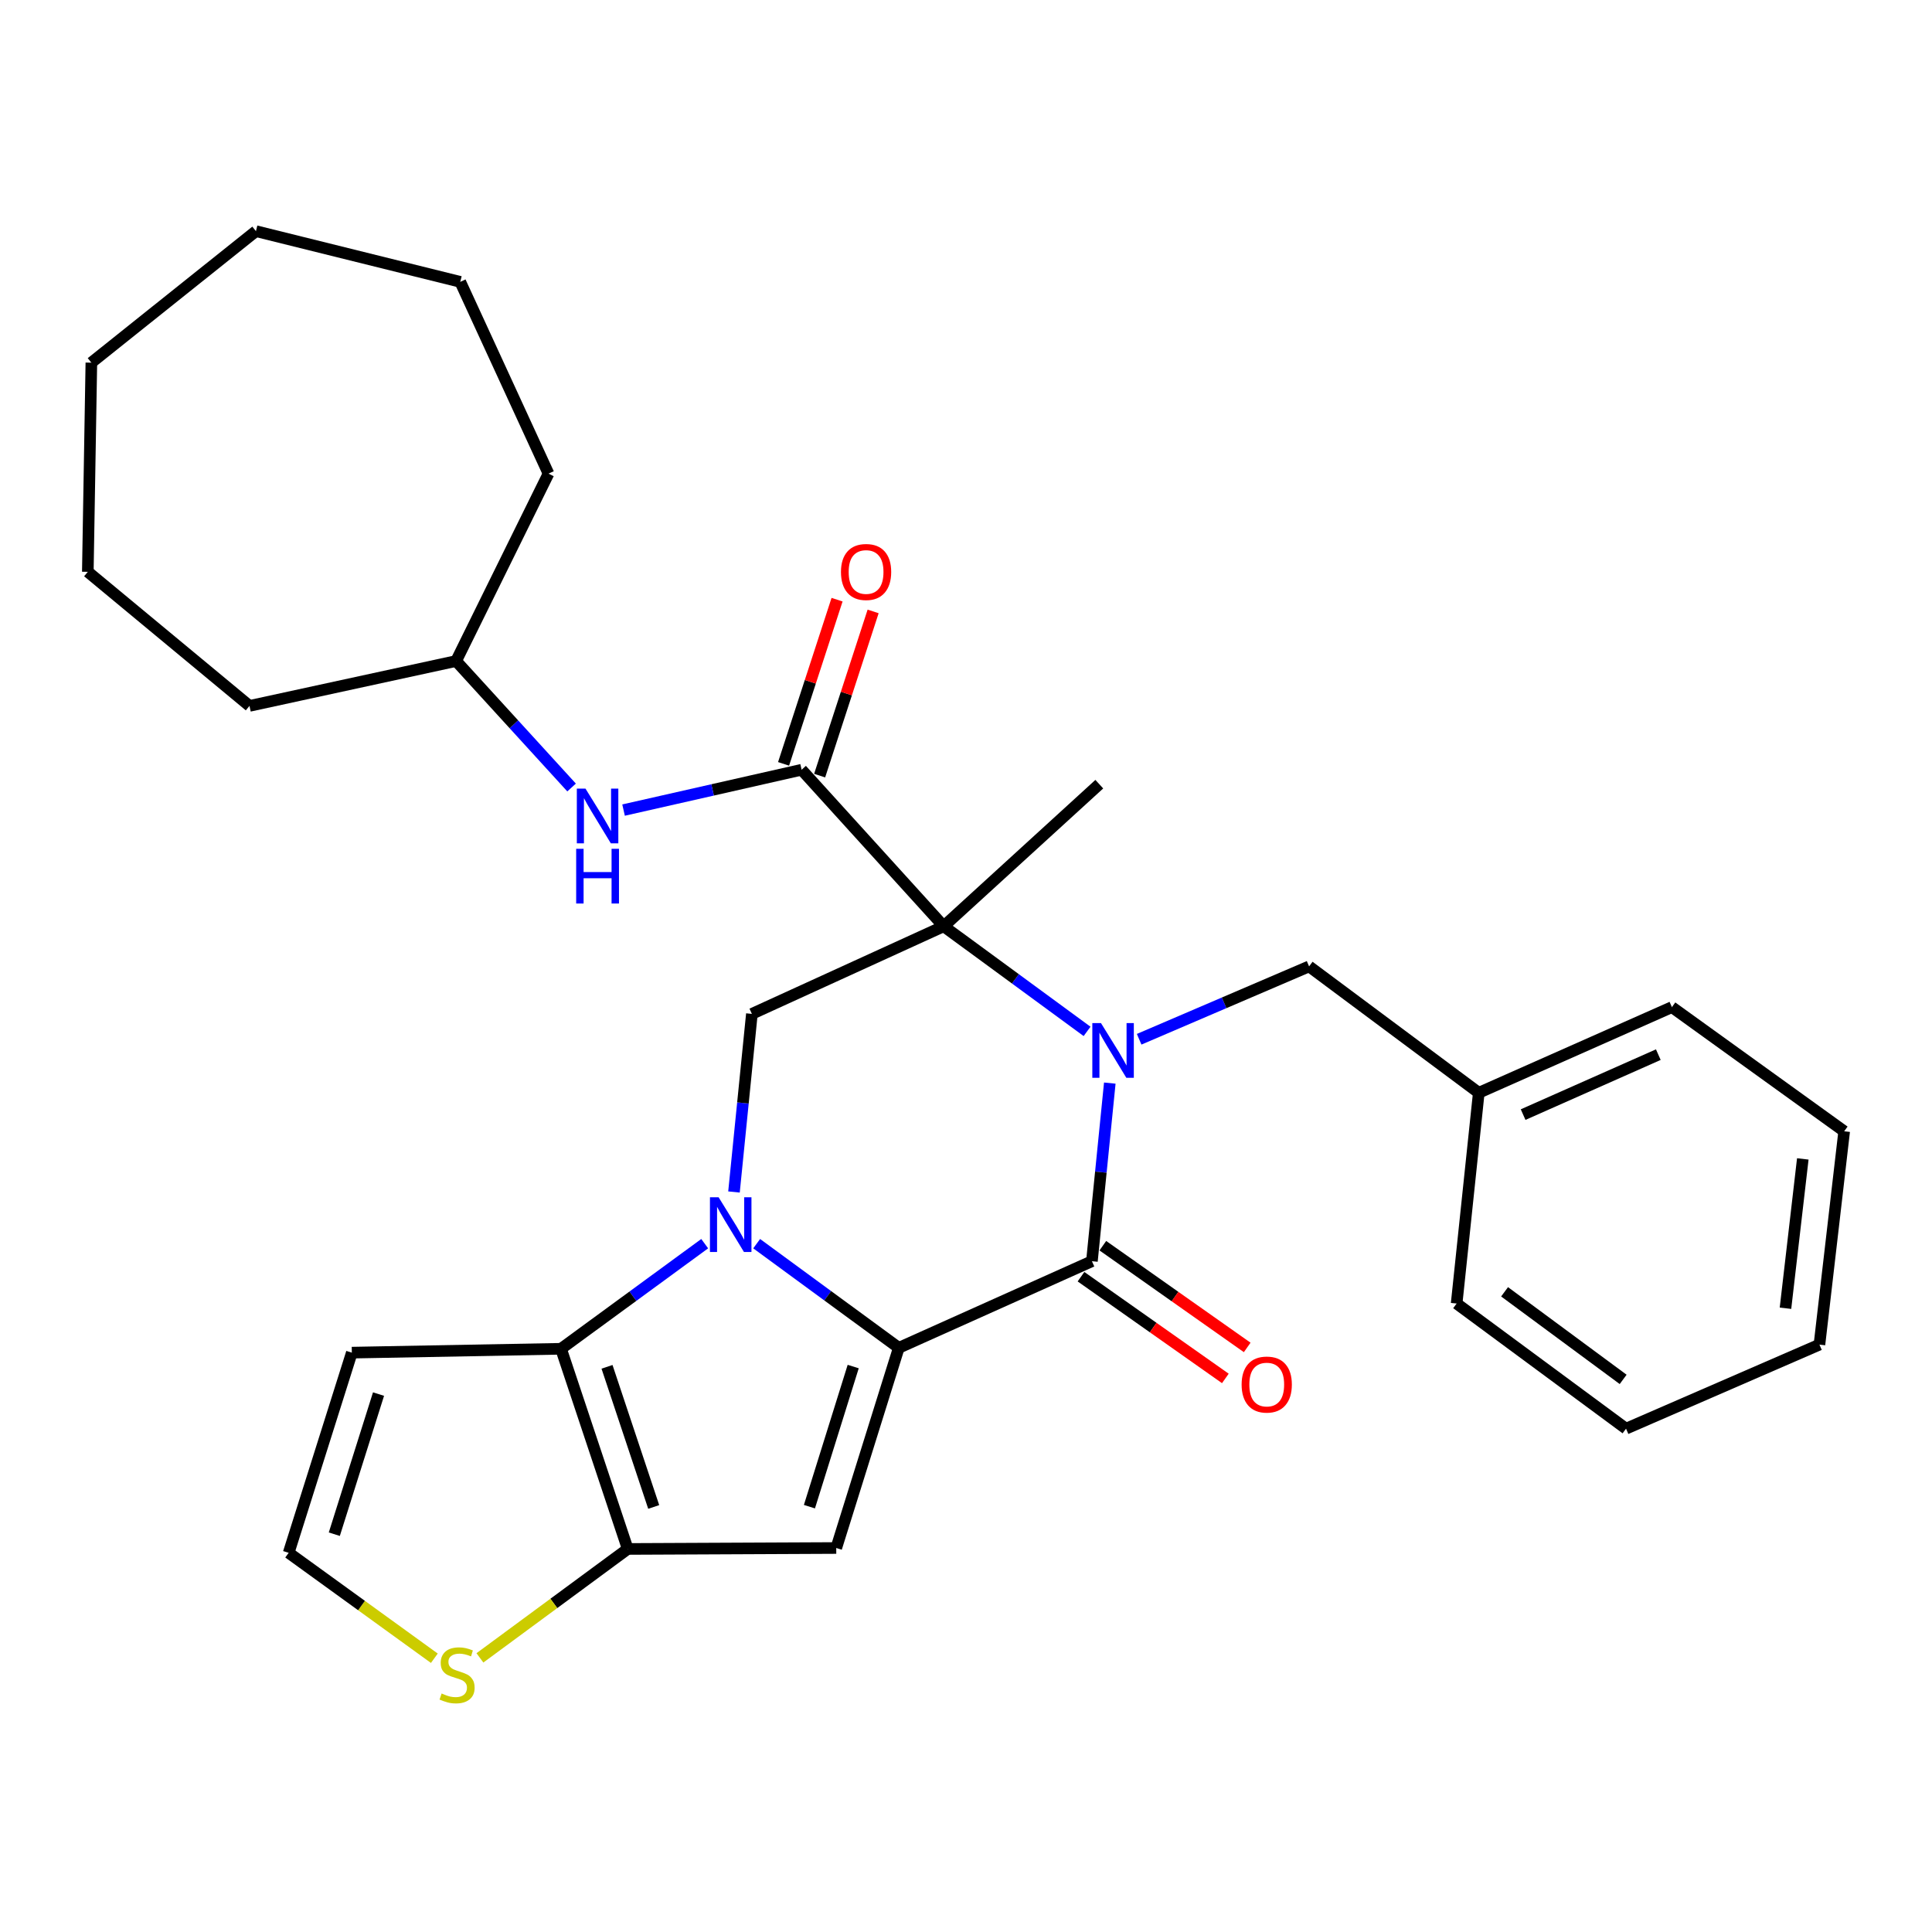 <?xml version='1.0' encoding='iso-8859-1'?>
<svg version='1.1' baseProfile='full'
              xmlns='http://www.w3.org/2000/svg'
                      xmlns:rdkit='http://www.rdkit.org/xml'
                      xmlns:xlink='http://www.w3.org/1999/xlink'
                  xml:space='preserve'
width='1000px' height='1000px' viewBox='0 0 1000 1000'>
<!-- END OF HEADER -->
<rect style='opacity:1.0;fill:#FFFFFF;stroke:none' width='1000' height='1000' x='0' y='0'> </rect>
<path class='bond-0' d='M 391.648,643.72 L 428.429,670.679' style='fill:none;fill-rule:evenodd;stroke:#0000FF;stroke-width:6px;stroke-linecap:butt;stroke-linejoin:miter;stroke-opacity:1' />
<path class='bond-0' d='M 428.429,670.679 L 465.209,697.639' style='fill:none;fill-rule:evenodd;stroke:#000000;stroke-width:6px;stroke-linecap:butt;stroke-linejoin:miter;stroke-opacity:1' />
<path class='bond-5' d='M 364.751,643.719 L 327.567,670.925' style='fill:none;fill-rule:evenodd;stroke:#0000FF;stroke-width:6px;stroke-linecap:butt;stroke-linejoin:miter;stroke-opacity:1' />
<path class='bond-5' d='M 327.567,670.925 L 290.384,698.13' style='fill:none;fill-rule:evenodd;stroke:#000000;stroke-width:6px;stroke-linecap:butt;stroke-linejoin:miter;stroke-opacity:1' />
<path class='bond-8' d='M 379.909,616.97 L 384.541,570.879' style='fill:none;fill-rule:evenodd;stroke:#0000FF;stroke-width:6px;stroke-linecap:butt;stroke-linejoin:miter;stroke-opacity:1' />
<path class='bond-8' d='M 384.541,570.879 L 389.172,524.788' style='fill:none;fill-rule:evenodd;stroke:#000000;stroke-width:6px;stroke-linecap:butt;stroke-linejoin:miter;stroke-opacity:1' />
<path class='bond-3' d='M 465.209,697.639 L 565.175,652.793' style='fill:none;fill-rule:evenodd;stroke:#000000;stroke-width:6px;stroke-linecap:butt;stroke-linejoin:miter;stroke-opacity:1' />
<path class='bond-4' d='M 465.209,697.639 L 432.84,801.247' style='fill:none;fill-rule:evenodd;stroke:#000000;stroke-width:6px;stroke-linecap:butt;stroke-linejoin:miter;stroke-opacity:1' />
<path class='bond-4' d='M 441.616,707.326 L 418.958,779.852' style='fill:none;fill-rule:evenodd;stroke:#000000;stroke-width:6px;stroke-linecap:butt;stroke-linejoin:miter;stroke-opacity:1' />
<path class='bond-1' d='M 562.667,533.845 L 525.559,506.642' style='fill:none;fill-rule:evenodd;stroke:#0000FF;stroke-width:6px;stroke-linecap:butt;stroke-linejoin:miter;stroke-opacity:1' />
<path class='bond-1' d='M 525.559,506.642 L 488.45,479.44' style='fill:none;fill-rule:evenodd;stroke:#000000;stroke-width:6px;stroke-linecap:butt;stroke-linejoin:miter;stroke-opacity:1' />
<path class='bond-12' d='M 589.625,537.921 L 633.605,519.063' style='fill:none;fill-rule:evenodd;stroke:#0000FF;stroke-width:6px;stroke-linecap:butt;stroke-linejoin:miter;stroke-opacity:1' />
<path class='bond-12' d='M 633.605,519.063 L 677.584,500.205' style='fill:none;fill-rule:evenodd;stroke:#000000;stroke-width:6px;stroke-linecap:butt;stroke-linejoin:miter;stroke-opacity:1' />
<path class='bond-31' d='M 574.428,560.611 L 569.802,606.702' style='fill:none;fill-rule:evenodd;stroke:#0000FF;stroke-width:6px;stroke-linecap:butt;stroke-linejoin:miter;stroke-opacity:1' />
<path class='bond-31' d='M 569.802,606.702 L 565.175,652.793' style='fill:none;fill-rule:evenodd;stroke:#000000;stroke-width:6px;stroke-linecap:butt;stroke-linejoin:miter;stroke-opacity:1' />
<path class='bond-2' d='M 488.45,479.44 L 389.172,524.788' style='fill:none;fill-rule:evenodd;stroke:#000000;stroke-width:6px;stroke-linecap:butt;stroke-linejoin:miter;stroke-opacity:1' />
<path class='bond-7' d='M 488.45,479.44 L 414.91,398.419' style='fill:none;fill-rule:evenodd;stroke:#000000;stroke-width:6px;stroke-linecap:butt;stroke-linejoin:miter;stroke-opacity:1' />
<path class='bond-16' d='M 488.45,479.44 L 568.992,405.889' style='fill:none;fill-rule:evenodd;stroke:#000000;stroke-width:6px;stroke-linecap:butt;stroke-linejoin:miter;stroke-opacity:1' />
<path class='bond-14' d='M 559.521,660.816 L 596.881,687.145' style='fill:none;fill-rule:evenodd;stroke:#000000;stroke-width:6px;stroke-linecap:butt;stroke-linejoin:miter;stroke-opacity:1' />
<path class='bond-14' d='M 596.881,687.145 L 634.241,713.473' style='fill:none;fill-rule:evenodd;stroke:#FF0000;stroke-width:6px;stroke-linecap:butt;stroke-linejoin:miter;stroke-opacity:1' />
<path class='bond-14' d='M 570.829,644.77 L 608.189,671.098' style='fill:none;fill-rule:evenodd;stroke:#000000;stroke-width:6px;stroke-linecap:butt;stroke-linejoin:miter;stroke-opacity:1' />
<path class='bond-14' d='M 608.189,671.098 L 645.55,697.426' style='fill:none;fill-rule:evenodd;stroke:#FF0000;stroke-width:6px;stroke-linecap:butt;stroke-linejoin:miter;stroke-opacity:1' />
<path class='bond-30' d='M 432.84,801.247 L 324.913,801.738' style='fill:none;fill-rule:evenodd;stroke:#000000;stroke-width:6px;stroke-linecap:butt;stroke-linejoin:miter;stroke-opacity:1' />
<path class='bond-6' d='M 290.384,698.13 L 324.913,801.738' style='fill:none;fill-rule:evenodd;stroke:#000000;stroke-width:6px;stroke-linecap:butt;stroke-linejoin:miter;stroke-opacity:1' />
<path class='bond-6' d='M 314.188,707.464 L 338.358,779.99' style='fill:none;fill-rule:evenodd;stroke:#000000;stroke-width:6px;stroke-linecap:butt;stroke-linejoin:miter;stroke-opacity:1' />
<path class='bond-10' d='M 290.384,698.13 L 182.108,700.126' style='fill:none;fill-rule:evenodd;stroke:#000000;stroke-width:6px;stroke-linecap:butt;stroke-linejoin:miter;stroke-opacity:1' />
<path class='bond-9' d='M 324.913,801.738 L 286.66,829.926' style='fill:none;fill-rule:evenodd;stroke:#000000;stroke-width:6px;stroke-linecap:butt;stroke-linejoin:miter;stroke-opacity:1' />
<path class='bond-9' d='M 286.66,829.926 L 248.407,858.114' style='fill:none;fill-rule:evenodd;stroke:#CCCC00;stroke-width:6px;stroke-linecap:butt;stroke-linejoin:miter;stroke-opacity:1' />
<path class='bond-11' d='M 414.91,398.419 L 368.832,408.859' style='fill:none;fill-rule:evenodd;stroke:#000000;stroke-width:6px;stroke-linecap:butt;stroke-linejoin:miter;stroke-opacity:1' />
<path class='bond-11' d='M 368.832,408.859 L 322.753,419.3' style='fill:none;fill-rule:evenodd;stroke:#0000FF;stroke-width:6px;stroke-linecap:butt;stroke-linejoin:miter;stroke-opacity:1' />
<path class='bond-15' d='M 424.243,401.459 L 438.087,358.965' style='fill:none;fill-rule:evenodd;stroke:#000000;stroke-width:6px;stroke-linecap:butt;stroke-linejoin:miter;stroke-opacity:1' />
<path class='bond-15' d='M 438.087,358.965 L 451.93,316.471' style='fill:none;fill-rule:evenodd;stroke:#FF0000;stroke-width:6px;stroke-linecap:butt;stroke-linejoin:miter;stroke-opacity:1' />
<path class='bond-15' d='M 405.578,395.378 L 419.421,352.884' style='fill:none;fill-rule:evenodd;stroke:#000000;stroke-width:6px;stroke-linecap:butt;stroke-linejoin:miter;stroke-opacity:1' />
<path class='bond-15' d='M 419.421,352.884 L 433.264,310.39' style='fill:none;fill-rule:evenodd;stroke:#FF0000;stroke-width:6px;stroke-linecap:butt;stroke-linejoin:miter;stroke-opacity:1' />
<path class='bond-32' d='M 224.814,858.307 L 187.113,831.02' style='fill:none;fill-rule:evenodd;stroke:#CCCC00;stroke-width:6px;stroke-linecap:butt;stroke-linejoin:miter;stroke-opacity:1' />
<path class='bond-32' d='M 187.113,831.02 L 149.412,803.734' style='fill:none;fill-rule:evenodd;stroke:#000000;stroke-width:6px;stroke-linecap:butt;stroke-linejoin:miter;stroke-opacity:1' />
<path class='bond-13' d='M 182.108,700.126 L 149.412,803.734' style='fill:none;fill-rule:evenodd;stroke:#000000;stroke-width:6px;stroke-linecap:butt;stroke-linejoin:miter;stroke-opacity:1' />
<path class='bond-13' d='M 195.925,721.575 L 173.037,794.1' style='fill:none;fill-rule:evenodd;stroke:#000000;stroke-width:6px;stroke-linecap:butt;stroke-linejoin:miter;stroke-opacity:1' />
<path class='bond-18' d='M 295.851,407.609 L 265.967,374.876' style='fill:none;fill-rule:evenodd;stroke:#0000FF;stroke-width:6px;stroke-linecap:butt;stroke-linejoin:miter;stroke-opacity:1' />
<path class='bond-18' d='M 265.967,374.876 L 236.083,342.143' style='fill:none;fill-rule:evenodd;stroke:#000000;stroke-width:6px;stroke-linecap:butt;stroke-linejoin:miter;stroke-opacity:1' />
<path class='bond-17' d='M 677.584,500.205 L 765.411,565.62' style='fill:none;fill-rule:evenodd;stroke:#000000;stroke-width:6px;stroke-linecap:butt;stroke-linejoin:miter;stroke-opacity:1' />
<path class='bond-19' d='M 765.411,565.62 L 865.377,521.287' style='fill:none;fill-rule:evenodd;stroke:#000000;stroke-width:6px;stroke-linecap:butt;stroke-linejoin:miter;stroke-opacity:1' />
<path class='bond-19' d='M 788.365,576.916 L 858.341,545.882' style='fill:none;fill-rule:evenodd;stroke:#000000;stroke-width:6px;stroke-linecap:butt;stroke-linejoin:miter;stroke-opacity:1' />
<path class='bond-20' d='M 765.411,565.62 L 753.949,674.714' style='fill:none;fill-rule:evenodd;stroke:#000000;stroke-width:6px;stroke-linecap:butt;stroke-linejoin:miter;stroke-opacity:1' />
<path class='bond-21' d='M 236.083,342.143 L 283.906,245.155' style='fill:none;fill-rule:evenodd;stroke:#000000;stroke-width:6px;stroke-linecap:butt;stroke-linejoin:miter;stroke-opacity:1' />
<path class='bond-22' d='M 236.083,342.143 L 129.137,365.373' style='fill:none;fill-rule:evenodd;stroke:#000000;stroke-width:6px;stroke-linecap:butt;stroke-linejoin:miter;stroke-opacity:1' />
<path class='bond-23' d='M 865.377,521.287 L 954.545,585.546' style='fill:none;fill-rule:evenodd;stroke:#000000;stroke-width:6px;stroke-linecap:butt;stroke-linejoin:miter;stroke-opacity:1' />
<path class='bond-24' d='M 753.949,674.714 L 841.634,739.475' style='fill:none;fill-rule:evenodd;stroke:#000000;stroke-width:6px;stroke-linecap:butt;stroke-linejoin:miter;stroke-opacity:1' />
<path class='bond-24' d='M 778.765,668.637 L 840.144,713.97' style='fill:none;fill-rule:evenodd;stroke:#000000;stroke-width:6px;stroke-linecap:butt;stroke-linejoin:miter;stroke-opacity:1' />
<path class='bond-26' d='M 283.906,245.155 L 238.231,145.887' style='fill:none;fill-rule:evenodd;stroke:#000000;stroke-width:6px;stroke-linecap:butt;stroke-linejoin:miter;stroke-opacity:1' />
<path class='bond-25' d='M 129.137,365.373 L 45.455,295.977' style='fill:none;fill-rule:evenodd;stroke:#000000;stroke-width:6px;stroke-linecap:butt;stroke-linejoin:miter;stroke-opacity:1' />
<path class='bond-34' d='M 954.545,585.546 L 941.742,695.97' style='fill:none;fill-rule:evenodd;stroke:#000000;stroke-width:6px;stroke-linecap:butt;stroke-linejoin:miter;stroke-opacity:1' />
<path class='bond-34' d='M 933.125,599.848 L 924.162,677.146' style='fill:none;fill-rule:evenodd;stroke:#000000;stroke-width:6px;stroke-linecap:butt;stroke-linejoin:miter;stroke-opacity:1' />
<path class='bond-29' d='M 841.634,739.475 L 941.742,695.97' style='fill:none;fill-rule:evenodd;stroke:#000000;stroke-width:6px;stroke-linecap:butt;stroke-linejoin:miter;stroke-opacity:1' />
<path class='bond-28' d='M 45.455,295.977 L 47.287,187.712' style='fill:none;fill-rule:evenodd;stroke:#000000;stroke-width:6px;stroke-linecap:butt;stroke-linejoin:miter;stroke-opacity:1' />
<path class='bond-27' d='M 238.231,145.887 L 132.475,119.647' style='fill:none;fill-rule:evenodd;stroke:#000000;stroke-width:6px;stroke-linecap:butt;stroke-linejoin:miter;stroke-opacity:1' />
<path class='bond-33' d='M 132.475,119.647 L 47.287,187.712' style='fill:none;fill-rule:evenodd;stroke:#000000;stroke-width:6px;stroke-linecap:butt;stroke-linejoin:miter;stroke-opacity:1' />
<path  class='atom-0' d='M 371.951 619.711
L 381.231 634.711
Q 382.151 636.191, 383.631 638.871
Q 385.111 641.551, 385.191 641.711
L 385.191 619.711
L 388.951 619.711
L 388.951 648.031
L 385.071 648.031
L 375.111 631.631
Q 373.951 629.711, 372.711 627.511
Q 371.511 625.311, 371.151 624.631
L 371.151 648.031
L 367.471 648.031
L 367.471 619.711
L 371.951 619.711
' fill='#0000FF'/>
<path  class='atom-2' d='M 569.865 529.55
L 579.145 544.55
Q 580.065 546.03, 581.545 548.71
Q 583.025 551.39, 583.105 551.55
L 583.105 529.55
L 586.865 529.55
L 586.865 557.87
L 582.985 557.87
L 573.025 541.47
Q 571.865 539.55, 570.625 537.35
Q 569.425 535.15, 569.065 534.47
L 569.065 557.87
L 565.385 557.87
L 565.385 529.55
L 569.865 529.55
' fill='#0000FF'/>
<path  class='atom-10' d='M 228.584 876.546
Q 228.904 876.666, 230.224 877.226
Q 231.544 877.786, 232.984 878.146
Q 234.464 878.466, 235.904 878.466
Q 238.584 878.466, 240.144 877.186
Q 241.704 875.866, 241.704 873.586
Q 241.704 872.026, 240.904 871.066
Q 240.144 870.106, 238.944 869.586
Q 237.744 869.066, 235.744 868.466
Q 233.224 867.706, 231.704 866.986
Q 230.224 866.266, 229.144 864.746
Q 228.104 863.226, 228.104 860.666
Q 228.104 857.106, 230.504 854.906
Q 232.944 852.706, 237.744 852.706
Q 241.024 852.706, 244.744 854.266
L 243.824 857.346
Q 240.424 855.946, 237.864 855.946
Q 235.104 855.946, 233.584 857.106
Q 232.064 858.226, 232.104 860.186
Q 232.104 861.706, 232.864 862.626
Q 233.664 863.546, 234.784 864.066
Q 235.944 864.586, 237.864 865.186
Q 240.424 865.986, 241.944 866.786
Q 243.464 867.586, 244.544 869.226
Q 245.664 870.826, 245.664 873.586
Q 245.664 877.506, 243.024 879.626
Q 240.424 881.706, 236.064 881.706
Q 233.544 881.706, 231.624 881.146
Q 229.744 880.626, 227.504 879.706
L 228.584 876.546
' fill='#CCCC00'/>
<path  class='atom-12' d='M 303.046 408.187
L 312.326 423.187
Q 313.246 424.667, 314.726 427.347
Q 316.206 430.027, 316.286 430.187
L 316.286 408.187
L 320.046 408.187
L 320.046 436.507
L 316.166 436.507
L 306.206 420.107
Q 305.046 418.187, 303.806 415.987
Q 302.606 413.787, 302.246 413.107
L 302.246 436.507
L 298.566 436.507
L 298.566 408.187
L 303.046 408.187
' fill='#0000FF'/>
<path  class='atom-12' d='M 298.226 439.339
L 302.066 439.339
L 302.066 451.379
L 316.546 451.379
L 316.546 439.339
L 320.386 439.339
L 320.386 467.659
L 316.546 467.659
L 316.546 454.579
L 302.066 454.579
L 302.066 467.659
L 298.226 467.659
L 298.226 439.339
' fill='#0000FF'/>
<path  class='atom-15' d='M 642.663 716.641
Q 642.663 709.841, 646.023 706.041
Q 649.383 702.241, 655.663 702.241
Q 661.943 702.241, 665.303 706.041
Q 668.663 709.841, 668.663 716.641
Q 668.663 723.521, 665.263 727.441
Q 661.863 731.321, 655.663 731.321
Q 649.423 731.321, 646.023 727.441
Q 642.663 723.561, 642.663 716.641
M 655.663 728.121
Q 659.983 728.121, 662.303 725.241
Q 664.663 722.321, 664.663 716.641
Q 664.663 711.081, 662.303 708.281
Q 659.983 705.441, 655.663 705.441
Q 651.343 705.441, 648.983 708.241
Q 646.663 711.041, 646.663 716.641
Q 646.663 722.361, 648.983 725.241
Q 651.343 728.121, 655.663 728.121
' fill='#FF0000'/>
<path  class='atom-16' d='M 435.283 296.057
Q 435.283 289.257, 438.643 285.457
Q 442.003 281.657, 448.283 281.657
Q 454.563 281.657, 457.923 285.457
Q 461.283 289.257, 461.283 296.057
Q 461.283 302.937, 457.883 306.857
Q 454.483 310.737, 448.283 310.737
Q 442.043 310.737, 438.643 306.857
Q 435.283 302.977, 435.283 296.057
M 448.283 307.537
Q 452.603 307.537, 454.923 304.657
Q 457.283 301.737, 457.283 296.057
Q 457.283 290.497, 454.923 287.697
Q 452.603 284.857, 448.283 284.857
Q 443.963 284.857, 441.603 287.657
Q 439.283 290.457, 439.283 296.057
Q 439.283 301.777, 441.603 304.657
Q 443.963 307.537, 448.283 307.537
' fill='#FF0000'/>
</svg>
